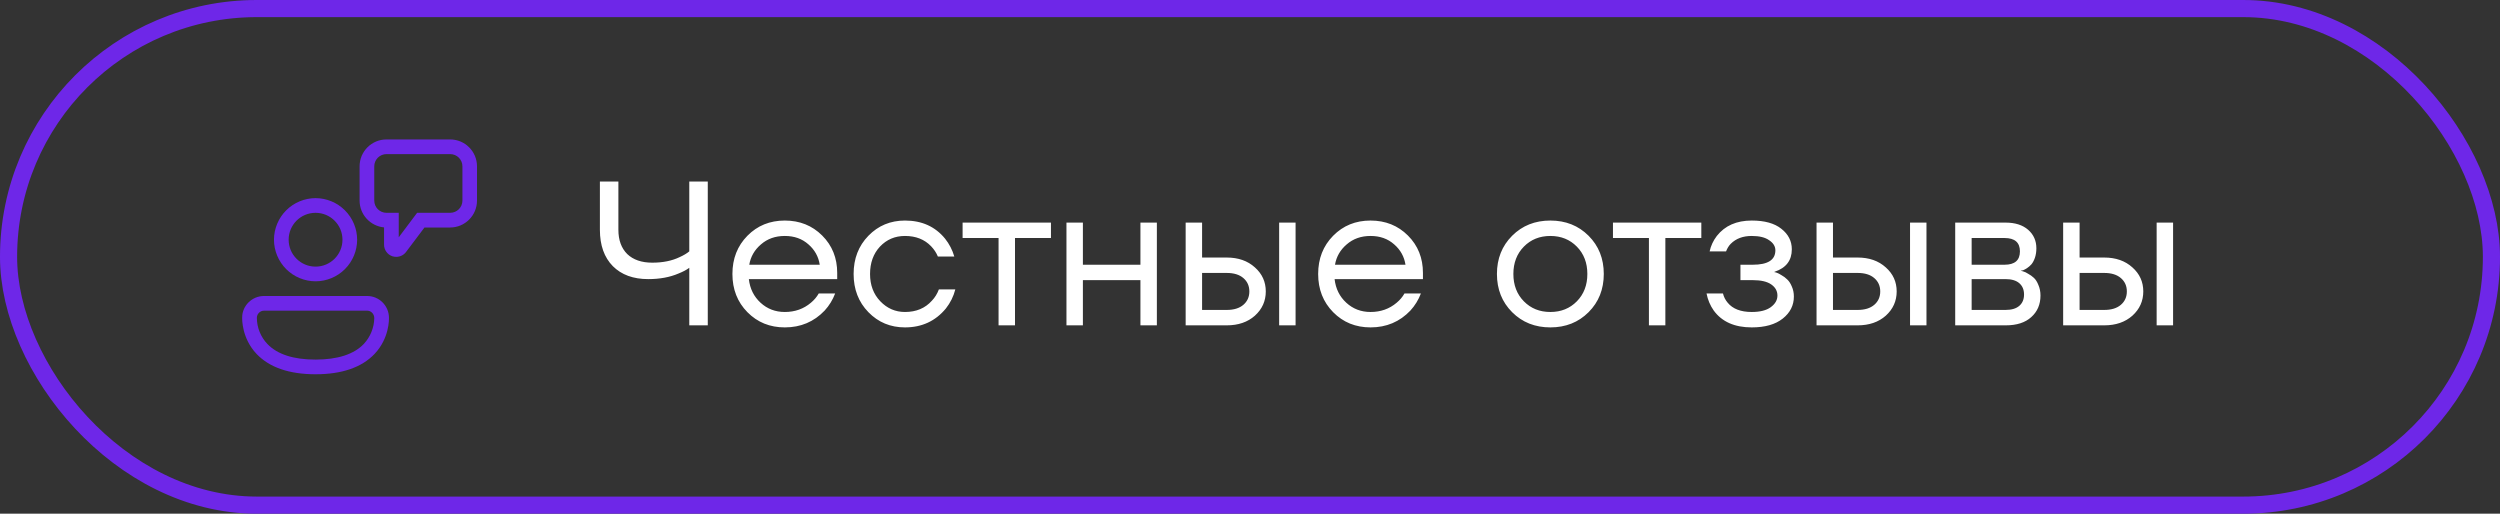 <?xml version="1.0" encoding="UTF-8"?> <svg xmlns="http://www.w3.org/2000/svg" width="146" height="30" viewBox="0 0 146 30" fill="none"><rect x="0" y="0" width="146" height="30" fill="#333333" stroke="none"/><rect x="0.5" y="0.5" width="145" height="29" rx="14.5" stroke="#6E27E8"></rect><path d="M35.034 13.42V10.6H36.114V13.42C36.114 14.02 36.286 14.492 36.63 14.836C36.982 15.172 37.47 15.34 38.094 15.34C38.71 15.34 39.242 15.232 39.69 15.016C39.922 14.912 40.11 14.8 40.254 14.68V10.6H41.334V19H40.254V15.64C40.094 15.76 39.882 15.872 39.618 15.976C39.114 16.192 38.526 16.3 37.854 16.3C36.982 16.3 36.294 16.048 35.79 15.544C35.286 15.032 35.034 14.324 35.034 13.42ZM43.649 18.232C43.065 17.64 42.773 16.896 42.773 16C42.773 15.104 43.065 14.36 43.649 13.768C44.233 13.176 44.961 12.88 45.833 12.88C46.705 12.88 47.433 13.172 48.017 13.756C48.601 14.34 48.893 15.068 48.893 15.94V16.3H43.733C43.797 16.86 44.025 17.32 44.417 17.68C44.809 18.04 45.281 18.22 45.833 18.22C46.425 18.22 46.933 18.04 47.357 17.68C47.549 17.52 47.701 17.34 47.813 17.14H48.773C48.629 17.516 48.425 17.848 48.161 18.136C47.537 18.792 46.761 19.12 45.833 19.12C44.961 19.12 44.233 18.824 43.649 18.232ZM43.757 15.46H47.873C47.801 14.988 47.581 14.592 47.213 14.272C46.845 13.944 46.385 13.78 45.833 13.78C45.281 13.78 44.817 13.944 44.441 14.272C44.065 14.592 43.837 14.988 43.757 15.46ZM50.715 18.232C50.139 17.64 49.851 16.896 49.851 16C49.851 15.104 50.139 14.36 50.715 13.768C51.291 13.176 52.003 12.88 52.851 12.88C53.835 12.88 54.615 13.232 55.191 13.936C55.439 14.248 55.619 14.596 55.731 14.98H54.771C54.683 14.764 54.551 14.564 54.375 14.38C53.991 13.98 53.483 13.78 52.851 13.78C52.267 13.78 51.779 13.988 51.387 14.404C51.003 14.82 50.811 15.352 50.811 16C50.811 16.648 51.011 17.18 51.411 17.596C51.811 18.012 52.291 18.22 52.851 18.22C53.507 18.22 54.031 18 54.423 17.56C54.599 17.376 54.735 17.156 54.831 16.9H55.791C55.687 17.308 55.503 17.68 55.239 18.016C54.631 18.752 53.835 19.12 52.851 19.12C52.003 19.12 51.291 18.824 50.715 18.232ZM56.216 13.9V13H61.376V13.9H59.276V19H58.316V13.9H56.216ZM62.281 19V13H63.241V15.46H66.601V13H67.561V19H66.601V16.36H63.241V19H62.281ZM74.702 19V13H75.662V19H74.702ZM69.242 19V13H70.202V15.04H71.642C72.314 15.04 72.862 15.232 73.286 15.616C73.71 15.992 73.922 16.46 73.922 17.02C73.922 17.58 73.71 18.052 73.286 18.436C72.862 18.812 72.314 19 71.642 19H69.242ZM70.202 18.1H71.642C72.058 18.1 72.382 18 72.614 17.8C72.846 17.6 72.962 17.34 72.962 17.02C72.962 16.7 72.846 16.44 72.614 16.24C72.382 16.04 72.058 15.94 71.642 15.94H70.202V18.1ZM77.856 18.232C77.272 17.64 76.98 16.896 76.98 16C76.98 15.104 77.272 14.36 77.856 13.768C78.44 13.176 79.168 12.88 80.04 12.88C80.912 12.88 81.64 13.172 82.224 13.756C82.808 14.34 83.1 15.068 83.1 15.94V16.3H77.94C78.004 16.86 78.232 17.32 78.624 17.68C79.016 18.04 79.488 18.22 80.04 18.22C80.632 18.22 81.14 18.04 81.564 17.68C81.756 17.52 81.908 17.34 82.02 17.14H82.98C82.836 17.516 82.632 17.848 82.368 18.136C81.744 18.792 80.968 19.12 80.04 19.12C79.168 19.12 78.44 18.824 77.856 18.232ZM77.964 15.46H82.08C82.008 14.988 81.788 14.592 81.42 14.272C81.052 13.944 80.592 13.78 80.04 13.78C79.488 13.78 79.024 13.944 78.648 14.272C78.272 14.592 78.044 14.988 77.964 15.46ZM88.309 18.232C87.717 17.64 87.421 16.896 87.421 16C87.421 15.104 87.717 14.36 88.309 13.768C88.901 13.176 89.645 12.88 90.541 12.88C91.437 12.88 92.181 13.176 92.773 13.768C93.365 14.36 93.661 15.104 93.661 16C93.661 16.896 93.365 17.64 92.773 18.232C92.181 18.824 91.437 19.12 90.541 19.12C89.645 19.12 88.901 18.824 88.309 18.232ZM88.993 14.404C88.585 14.82 88.381 15.352 88.381 16C88.381 16.648 88.585 17.18 88.993 17.596C89.401 18.012 89.917 18.22 90.541 18.22C91.165 18.22 91.681 18.012 92.089 17.596C92.497 17.18 92.701 16.648 92.701 16C92.701 15.352 92.497 14.82 92.089 14.404C91.681 13.988 91.165 13.78 90.541 13.78C89.917 13.78 89.401 13.988 88.993 14.404ZM94.197 13.9V13H99.357V13.9H97.257V19H96.297V13.9H94.197ZM99.662 17.14H100.622C100.67 17.34 100.762 17.52 100.898 17.68C101.194 18.04 101.662 18.22 102.302 18.22C102.782 18.22 103.15 18.128 103.406 17.944C103.67 17.752 103.802 17.524 103.802 17.26C103.802 16.996 103.682 16.78 103.442 16.612C103.202 16.444 102.842 16.36 102.362 16.36H101.642V15.46H102.362C103.242 15.46 103.682 15.18 103.682 14.62C103.682 14.388 103.562 14.192 103.322 14.032C103.09 13.864 102.75 13.78 102.302 13.78C101.79 13.78 101.382 13.932 101.078 14.236C100.966 14.348 100.874 14.496 100.802 14.68H99.842C99.914 14.352 100.054 14.052 100.262 13.78C100.734 13.18 101.414 12.88 102.302 12.88C103.054 12.88 103.63 13.04 104.03 13.36C104.438 13.68 104.642 14.08 104.642 14.56C104.642 15.208 104.31 15.644 103.646 15.868L103.622 15.88V15.892C103.646 15.892 103.694 15.904 103.766 15.928C103.838 15.952 103.93 16 104.042 16.072C104.162 16.136 104.274 16.22 104.378 16.324C104.482 16.42 104.57 16.556 104.642 16.732C104.722 16.908 104.762 17.104 104.762 17.32C104.762 17.832 104.546 18.26 104.114 18.604C103.682 18.948 103.078 19.12 102.302 19.12C101.302 19.12 100.562 18.792 100.082 18.136C99.874 17.84 99.734 17.508 99.662 17.14ZM111.546 19V13H112.506V19H111.546ZM106.086 19V13H107.046V15.04H108.486C109.158 15.04 109.706 15.232 110.13 15.616C110.554 15.992 110.766 16.46 110.766 17.02C110.766 17.58 110.554 18.052 110.13 18.436C109.706 18.812 109.158 19 108.486 19H106.086ZM107.046 18.1H108.486C108.902 18.1 109.226 18 109.458 17.8C109.69 17.6 109.806 17.34 109.806 17.02C109.806 16.7 109.69 16.44 109.458 16.24C109.226 16.04 108.902 15.94 108.486 15.94H107.046V18.1ZM114.184 19V13H117.124C117.684 13 118.124 13.14 118.444 13.42C118.764 13.7 118.924 14.06 118.924 14.5C118.924 14.7 118.896 14.884 118.84 15.052C118.784 15.212 118.716 15.34 118.636 15.436C118.556 15.524 118.468 15.6 118.372 15.664C118.284 15.72 118.208 15.76 118.144 15.784C118.088 15.8 118.048 15.808 118.024 15.808V15.82C118.048 15.82 118.096 15.832 118.168 15.856C118.24 15.872 118.332 15.916 118.444 15.988C118.564 16.052 118.676 16.132 118.78 16.228C118.884 16.324 118.972 16.464 119.044 16.648C119.124 16.832 119.164 17.036 119.164 17.26C119.164 17.78 118.984 18.2 118.624 18.52C118.272 18.84 117.776 19 117.136 19H114.184ZM115.144 15.46H117.064C117.664 15.46 117.964 15.2 117.964 14.68C117.964 14.16 117.664 13.9 117.064 13.9H115.144V15.46ZM115.144 18.1H117.124C117.476 18.1 117.744 18.02 117.928 17.86C118.112 17.7 118.204 17.48 118.204 17.2C118.204 16.92 118.112 16.7 117.928 16.54C117.744 16.38 117.476 16.3 117.124 16.3H115.144V18.1ZM125.948 19V13H126.908V19H125.948ZM120.488 19V13H121.448V15.04H122.888C123.56 15.04 124.108 15.232 124.532 15.616C124.956 15.992 125.168 16.46 125.168 17.02C125.168 17.58 124.956 18.052 124.532 18.436C124.108 18.812 123.56 19 122.888 19H120.488ZM121.448 18.1H122.888C123.304 18.1 123.628 18 123.86 17.8C124.092 17.6 124.208 17.34 124.208 17.02C124.208 16.7 124.092 16.44 123.86 16.24C123.628 16.04 123.304 15.94 122.888 15.94H121.448V18.1Z" fill="white"></path><path d="M23.143 15C23.069 15 22.989 14.989 22.914 14.966C22.772 14.918 22.649 14.826 22.562 14.704C22.474 14.582 22.428 14.436 22.429 14.286V13.28C21.629 13.206 21 12.531 21 11.714V9.714C21 8.846 21.703 8.143 22.572 8.143H26.286C27.154 8.143 27.857 8.846 27.857 9.714V11.714C27.857 12.583 27.154 13.286 26.286 13.286H24.789L23.714 14.714C23.577 14.897 23.366 15 23.143 15ZM22.572 9C22.177 9 21.857 9.32 21.857 9.714V11.714C21.857 12.108 22.177 12.428 22.572 12.428H23.286V13.857L24.36 12.428H26.291C26.686 12.428 27.006 12.108 27.006 11.714V9.714C27.006 9.32 26.686 9 26.291 9H22.572ZM18.429 16.428C17.785 16.427 17.168 16.171 16.713 15.716C16.258 15.26 16.002 14.644 16 14C16.002 13.356 16.258 12.739 16.713 12.284C17.168 11.829 17.785 11.573 18.429 11.571C19.072 11.573 19.689 11.829 20.144 12.284C20.599 12.739 20.856 13.356 20.857 14C20.856 14.644 20.599 15.26 20.144 15.716C19.689 16.171 19.072 16.427 18.429 16.428ZM18.429 12.428C17.56 12.428 16.857 13.131 16.857 14C16.857 14.868 17.56 15.571 18.429 15.571C19.297 15.571 20 14.868 20 14C20 13.131 19.297 12.428 18.429 12.428ZM14.983 20.669C15.732 21.457 16.892 21.857 18.429 21.857C19.966 21.857 21.126 21.457 21.875 20.669C22.745 19.748 22.717 18.638 22.715 18.563V18.56C22.715 17.857 22.143 17.286 21.441 17.286H15.418C14.715 17.286 14.143 17.857 14.143 18.537V18.544C14.141 18.653 14.12 19.754 14.983 20.669ZM15.001 18.56C15.001 18.331 15.189 18.143 15.418 18.143H21.441C21.669 18.143 21.858 18.331 21.858 18.583V18.584C21.846 19.14 21.63 19.672 21.252 20.08C20.675 20.691 19.715 21 18.429 21C17.143 21 16.201 20.697 15.618 20.091C15.225 19.68 15.004 19.135 15.001 18.566V18.56Z" fill="#6E27E8"></path></svg> 